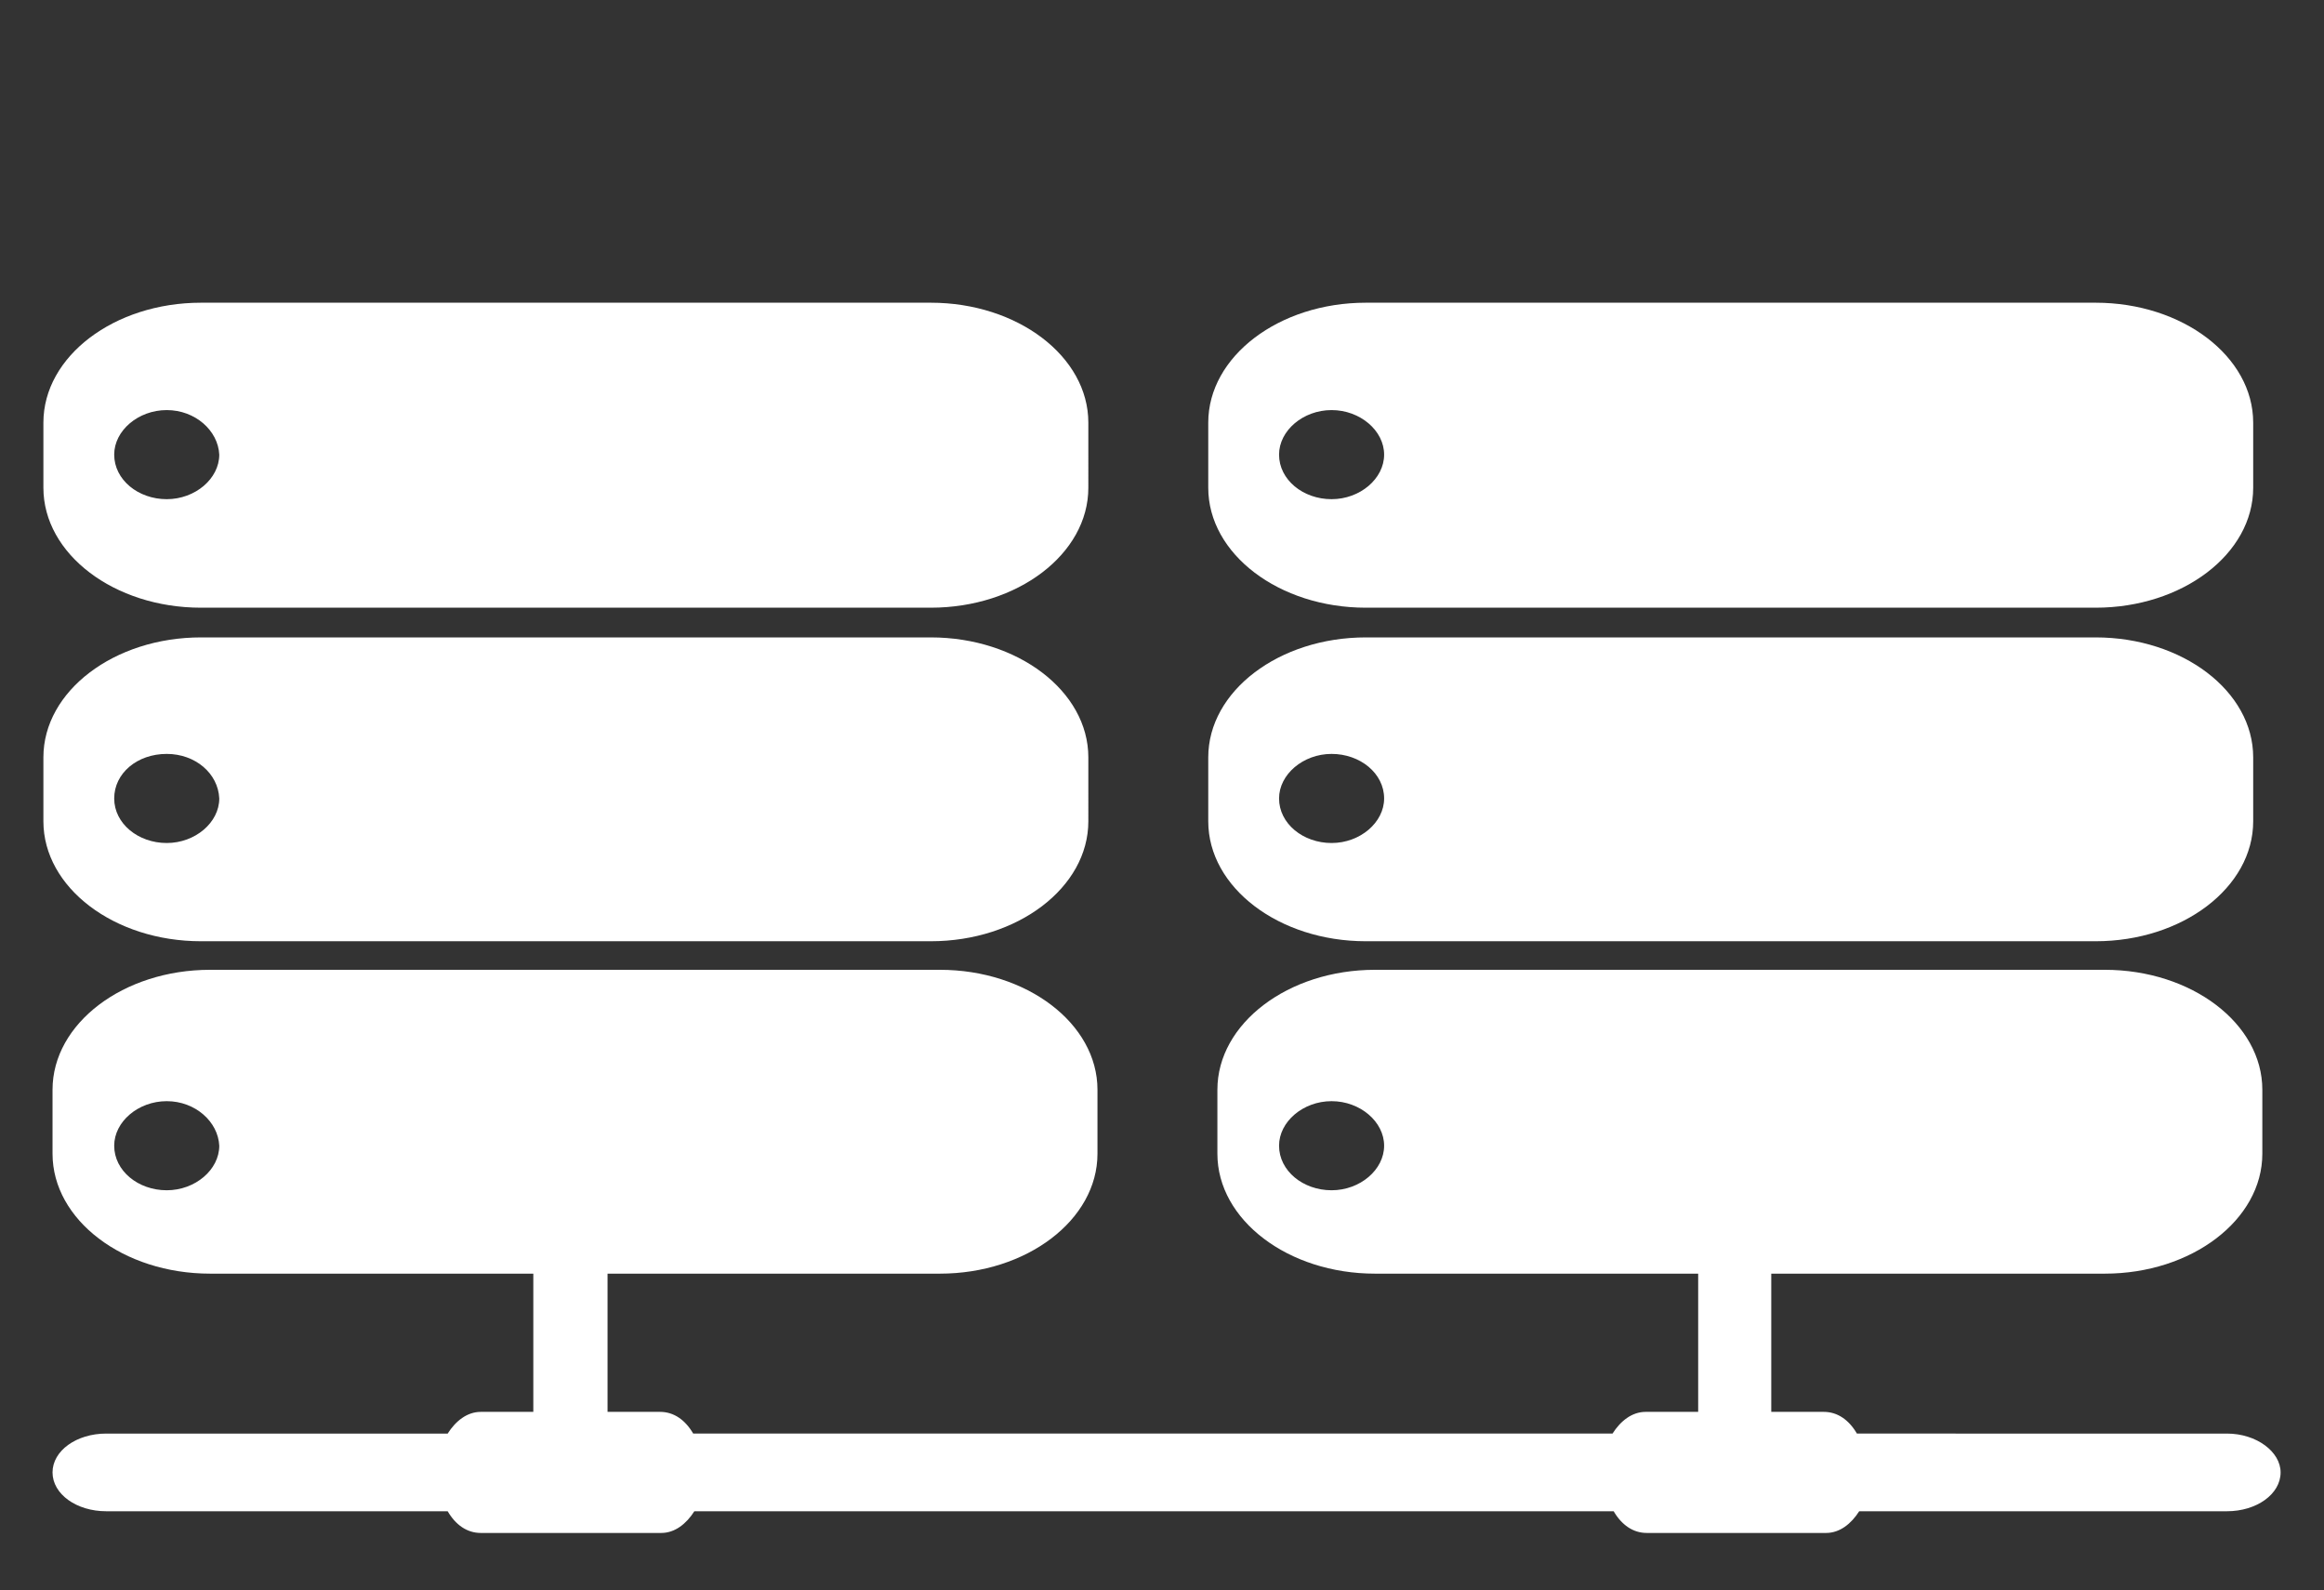 <?xml version="1.0" encoding="utf-8"?>
<!-- Generator: Adobe Illustrator 23.0.2, SVG Export Plug-In . SVG Version: 6.00 Build 0)  -->
<svg version="1.1" id="Layer_1" xmlns="http://www.w3.org/2000/svg" xmlns:xlink="http://www.w3.org/1999/xlink" x="0px" y="0px"
	 viewBox="0 0 203.5 139.2" style="enable-background:new 0 0 203.5 139.2;" xml:space="preserve">
<rect x="0" y="0" width="203.5" height="139.2" fill="#333333" stroke="none"/>
<style type="text/css">
	.st0{fill:#FFFFFF;}
</style>
<g>
	<path class="st0" d="M95.3,42.7c0,5.8-6.2,10.5-13.8,10.5H17.6c-7.6,0-13.8-4.7-13.8-10.5V37c0-5.8,6.2-10.5,13.8-10.5h63.9
		c7.6,0,13.8,4.7,13.8,10.5V42.7z M14.6,35.9c-2.5,0-4.6,1.8-4.6,3.9c0,2.2,2.1,3.9,4.6,3.9s4.6-1.8,4.6-3.9
		C19.1,37.7,17.1,35.9,14.6,35.9z"/>
	<path class="st0" d="M95.3,71.9c0,5.8-6.2,10.5-13.8,10.5H17.6c-7.6,0-13.8-4.7-13.8-10.5v-5.6c0-5.8,6.2-10.5,13.8-10.5h63.9
		c7.6,0,13.8,4.7,13.8,10.5V71.9z M14.6,66C12,66,10,67.7,10,69.9c0,2.2,2.1,3.9,4.6,3.9s4.6-1.8,4.6-3.9C19.1,67.7,17.1,66,14.6,66
		z"/>
	<path class="st0" d="M197.3,42.7c0,5.8-6.2,10.5-13.8,10.5h-63.9c-7.6,0-13.8-4.7-13.8-10.5V37c0-5.8,6.2-10.5,13.8-10.5h63.9
		c7.6,0,13.8,4.7,13.8,10.5V42.7z M116.6,35.9c-2.5,0-4.6,1.8-4.6,3.9c0,2.2,2.1,3.9,4.6,3.9s4.6-1.8,4.6-3.9
		C121.2,37.7,119.1,35.9,116.6,35.9z"/>
	<path class="st0" d="M197.3,71.9c0,5.8-6.2,10.5-13.8,10.5h-63.9c-7.6,0-13.8-4.7-13.8-10.5v-5.6c0-5.8,6.2-10.5,13.8-10.5h63.9
		c7.6,0,13.8,4.7,13.8,10.5V71.9z M116.6,66c-2.5,0-4.6,1.8-4.6,3.9c0,2.2,2.1,3.9,4.6,3.9s4.6-1.8,4.6-3.9
		C121.2,67.7,119.1,66,116.6,66z"/>
	<path class="st0" d="M199.7,128.9c0,1.9-2.1,3.4-4.7,3.4h-32.2c-0.7,1.1-1.7,1.9-2.9,1.9h-15.7c-1.2,0-2.2-0.7-2.9-1.9H60.8
		c-0.7,1.1-1.7,1.9-2.9,1.9H42.1c-1.2,0-2.2-0.7-2.9-1.9H9.3c-2.6,0-4.7-1.5-4.7-3.4c0-1.9,2.1-3.4,4.7-3.4h29.9
		c0.7-1.1,1.7-1.9,2.9-1.9h4.6v-12.1H18.4c-7.6,0-13.8-4.7-13.8-10.5v-5.6c0-5.8,6.2-10.5,13.8-10.5h63.9c7.6,0,13.8,4.7,13.8,10.5
		v5.6c0,5.8-6.2,10.5-13.8,10.5H53.2v12.1h4.6c1.2,0,2.2,0.7,2.9,1.9h80.5c0.7-1.1,1.7-1.9,2.9-1.9h4.6v-12.1h-28.3
		c-7.6,0-13.8-4.7-13.8-10.5v-5.6c0-5.8,6.2-10.5,13.8-10.5h63.9c7.6,0,13.8,4.7,13.8,10.5v5.6c0,5.8-6.2,10.5-13.8,10.5h-29.2v12.1
		h4.6c1.2,0,2.2,0.7,2.9,1.9H195C197.6,125.5,199.7,127.1,199.7,128.9z M116.6,96.4c-2.5,0-4.6,1.8-4.6,3.9c0,2.2,2.1,3.9,4.6,3.9
		s4.6-1.8,4.6-3.9C121.2,98.2,119.1,96.4,116.6,96.4z M14.6,96.4c-2.5,0-4.6,1.8-4.6,3.9c0,2.2,2.1,3.9,4.6,3.9s4.6-1.8,4.6-3.9
		C19.1,98.2,17.1,96.4,14.6,96.4z"/>
</g>
</svg>
